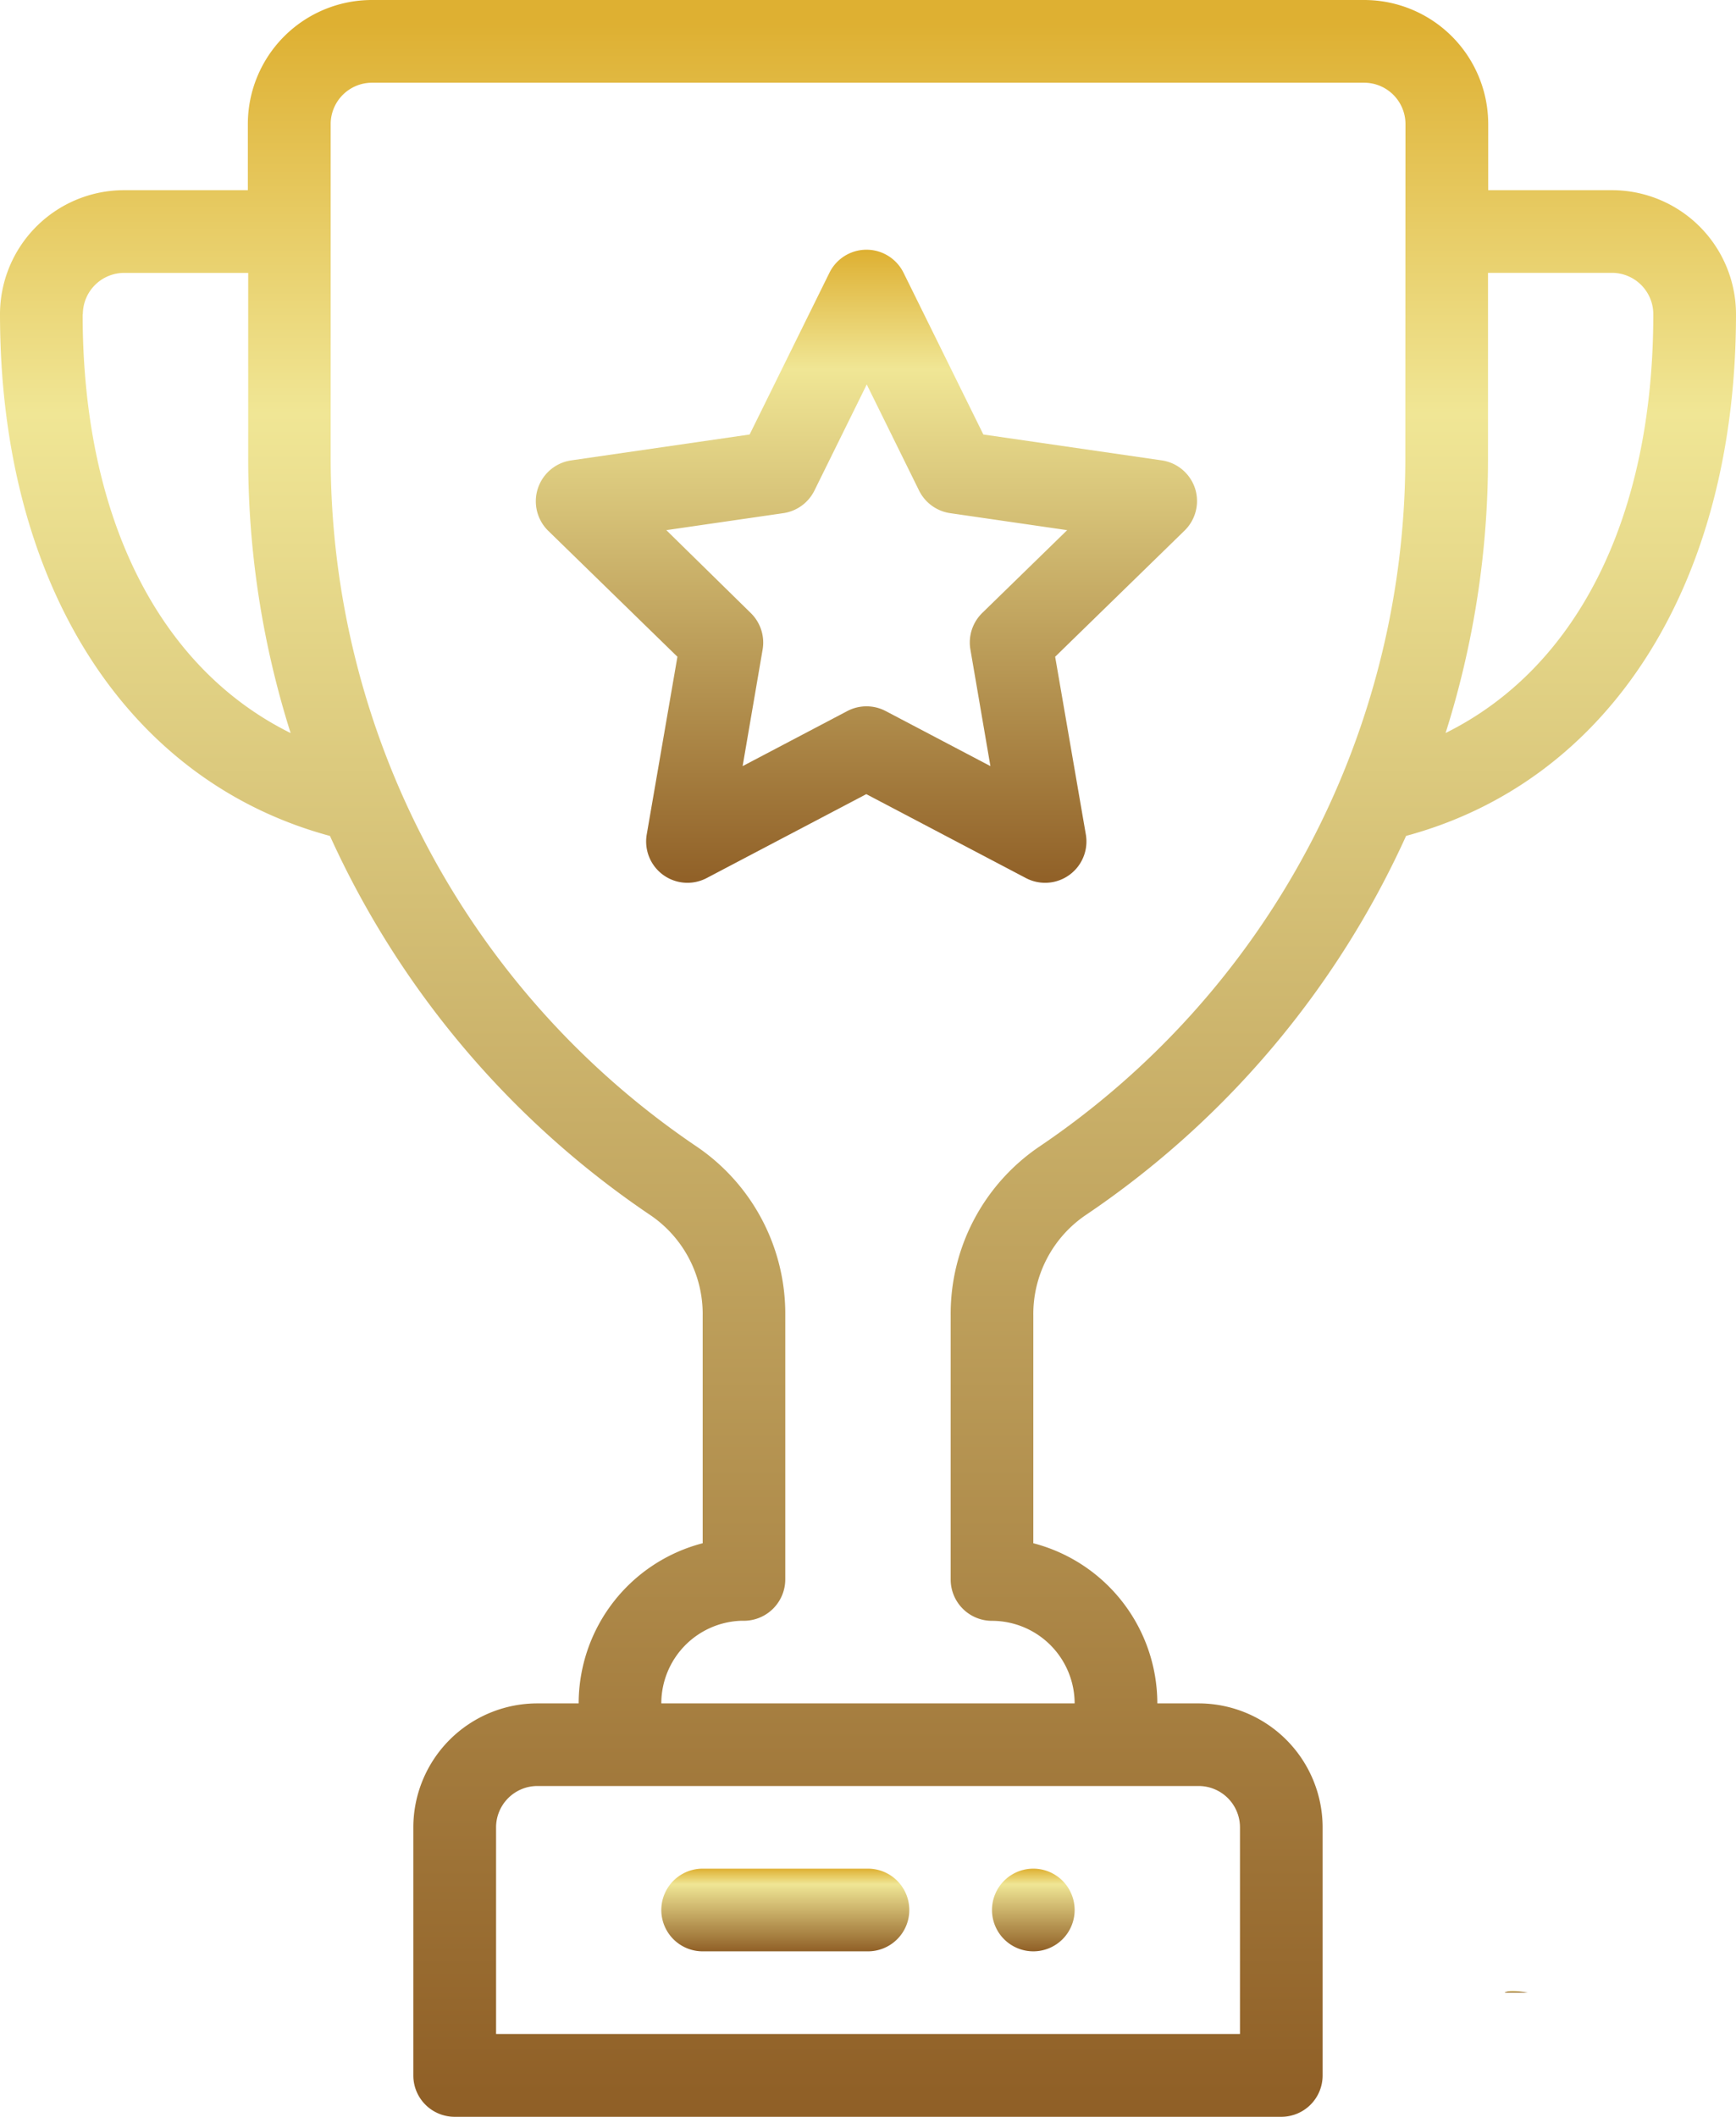<svg xmlns="http://www.w3.org/2000/svg" xmlns:xlink="http://www.w3.org/1999/xlink" width="33.945" height="41.38" viewBox="0 0 33.945 41.38"><defs><style>.a{fill:url(#a);}</style><linearGradient id="a" x1="0.5" x2="0.5" y2="1" gradientUnits="objectBoundingBox"><stop offset="0" stop-color="#deb032"/><stop offset="0.188" stop-color="#f0e695"/><stop offset="1" stop-color="#906027"/></linearGradient></defs><g transform="translate(-46)"><g transform="translate(65.397 36.531)"><path class="a" d="M286.808,452a.808.808,0,1,0,.808.808A.808.808,0,0,0,286.808,452Z" transform="translate(-286 -452)"/></g><g transform="translate(46)"><path class="a" d="M77.52,3.718H75.1V2.425A2.427,2.427,0,0,0,72.671,0h-19.4a2.427,2.427,0,0,0-2.425,2.425V3.718H48.425A2.427,2.427,0,0,0,46,6.142c0,5.258,2.46,9.122,6.452,10.2a17.817,17.817,0,0,0,6.278,7.422,2.337,2.337,0,0,1,1.01,1.952v4.453A3.237,3.237,0,0,0,57.315,33.3h-.808a2.427,2.427,0,0,0-2.425,2.425v4.849a.808.808,0,0,0,.808.808H71.054a.808.808,0,0,0,.808-.808V35.723A2.427,2.427,0,0,0,69.438,33.3H68.63a3.239,3.239,0,0,0-2.425-3.131v-4.45a2.34,2.34,0,0,1,1.011-1.956,17.817,17.817,0,0,0,6.278-7.422c3.991-1.076,6.451-4.94,6.451-10.2A2.427,2.427,0,0,0,77.52,3.718Zm-29.9,2.425a.809.809,0,0,1,.808-.808h2.425V8.947a17.752,17.752,0,0,0,.83,5.384C49.107,13.057,47.616,10.114,47.616,6.142ZM69.438,34.915a.809.809,0,0,1,.808.808v4.041H55.7V35.723a.809.809,0,0,1,.808-.808ZM73.479,8.947a16.251,16.251,0,0,1-7.166,13.475,3.953,3.953,0,0,0-1.724,3.3v5.156a.808.808,0,0,0,.808.808A1.618,1.618,0,0,1,67.013,33.3H58.931a1.617,1.617,0,0,1,1.553-1.615l.063,0a.811.811,0,0,0,.808-.812v-5.16a3.951,3.951,0,0,0-1.723-3.292A16.254,16.254,0,0,1,52.466,8.947V2.425a.809.809,0,0,1,.808-.808h19.4a.809.809,0,0,1,.808.808Zm.787,5.384a17.763,17.763,0,0,0,.83-5.384V5.334H77.52a.809.809,0,0,1,.808.808C78.328,10.114,76.838,13.056,74.266,14.33Z" transform="translate(-46)"/></g><g transform="translate(56.478 4.882)"><path class="a" d="M188.539,65.068a.808.808,0,0,0-.652-.55l-3.488-.506-1.56-3.161a.808.808,0,0,0-1.45,0l-1.56,3.161-3.488.506a.808.808,0,0,0-.448,1.379l2.524,2.46-.6,3.474a.808.808,0,0,0,1.173.852l3.12-1.64,3.12,1.64a.808.808,0,0,0,1.173-.852l-.6-3.474,2.524-2.46A.808.808,0,0,0,188.539,65.068ZM184.378,67.5a.808.808,0,0,0-.232.716l.391,2.279-2.047-1.076a.808.808,0,0,0-.752,0l-2.046,1.076.391-2.279a.808.808,0,0,0-.233-.715L178.2,65.882l2.287-.332a.808.808,0,0,0,.609-.442l1.023-2.074,1.023,2.074a.808.808,0,0,0,.609.442l2.287.332Z" transform="translate(-175.649 -60.4)"/></g><g transform="translate(58.931 36.531)"><path class="a" d="M210.041,452h-3.233a.808.808,0,1,0,0,1.616h3.233a.808.808,0,1,0,0-1.616Z" transform="translate(-206 -452)"/></g><g transform="translate(75.42 38.92)"><path class="a" d="M410.01,481.592h.451C410.231,481.547,410.077,481.542,410.01,481.592Z" transform="translate(-410.01 -481.557)"/></g></g></svg>